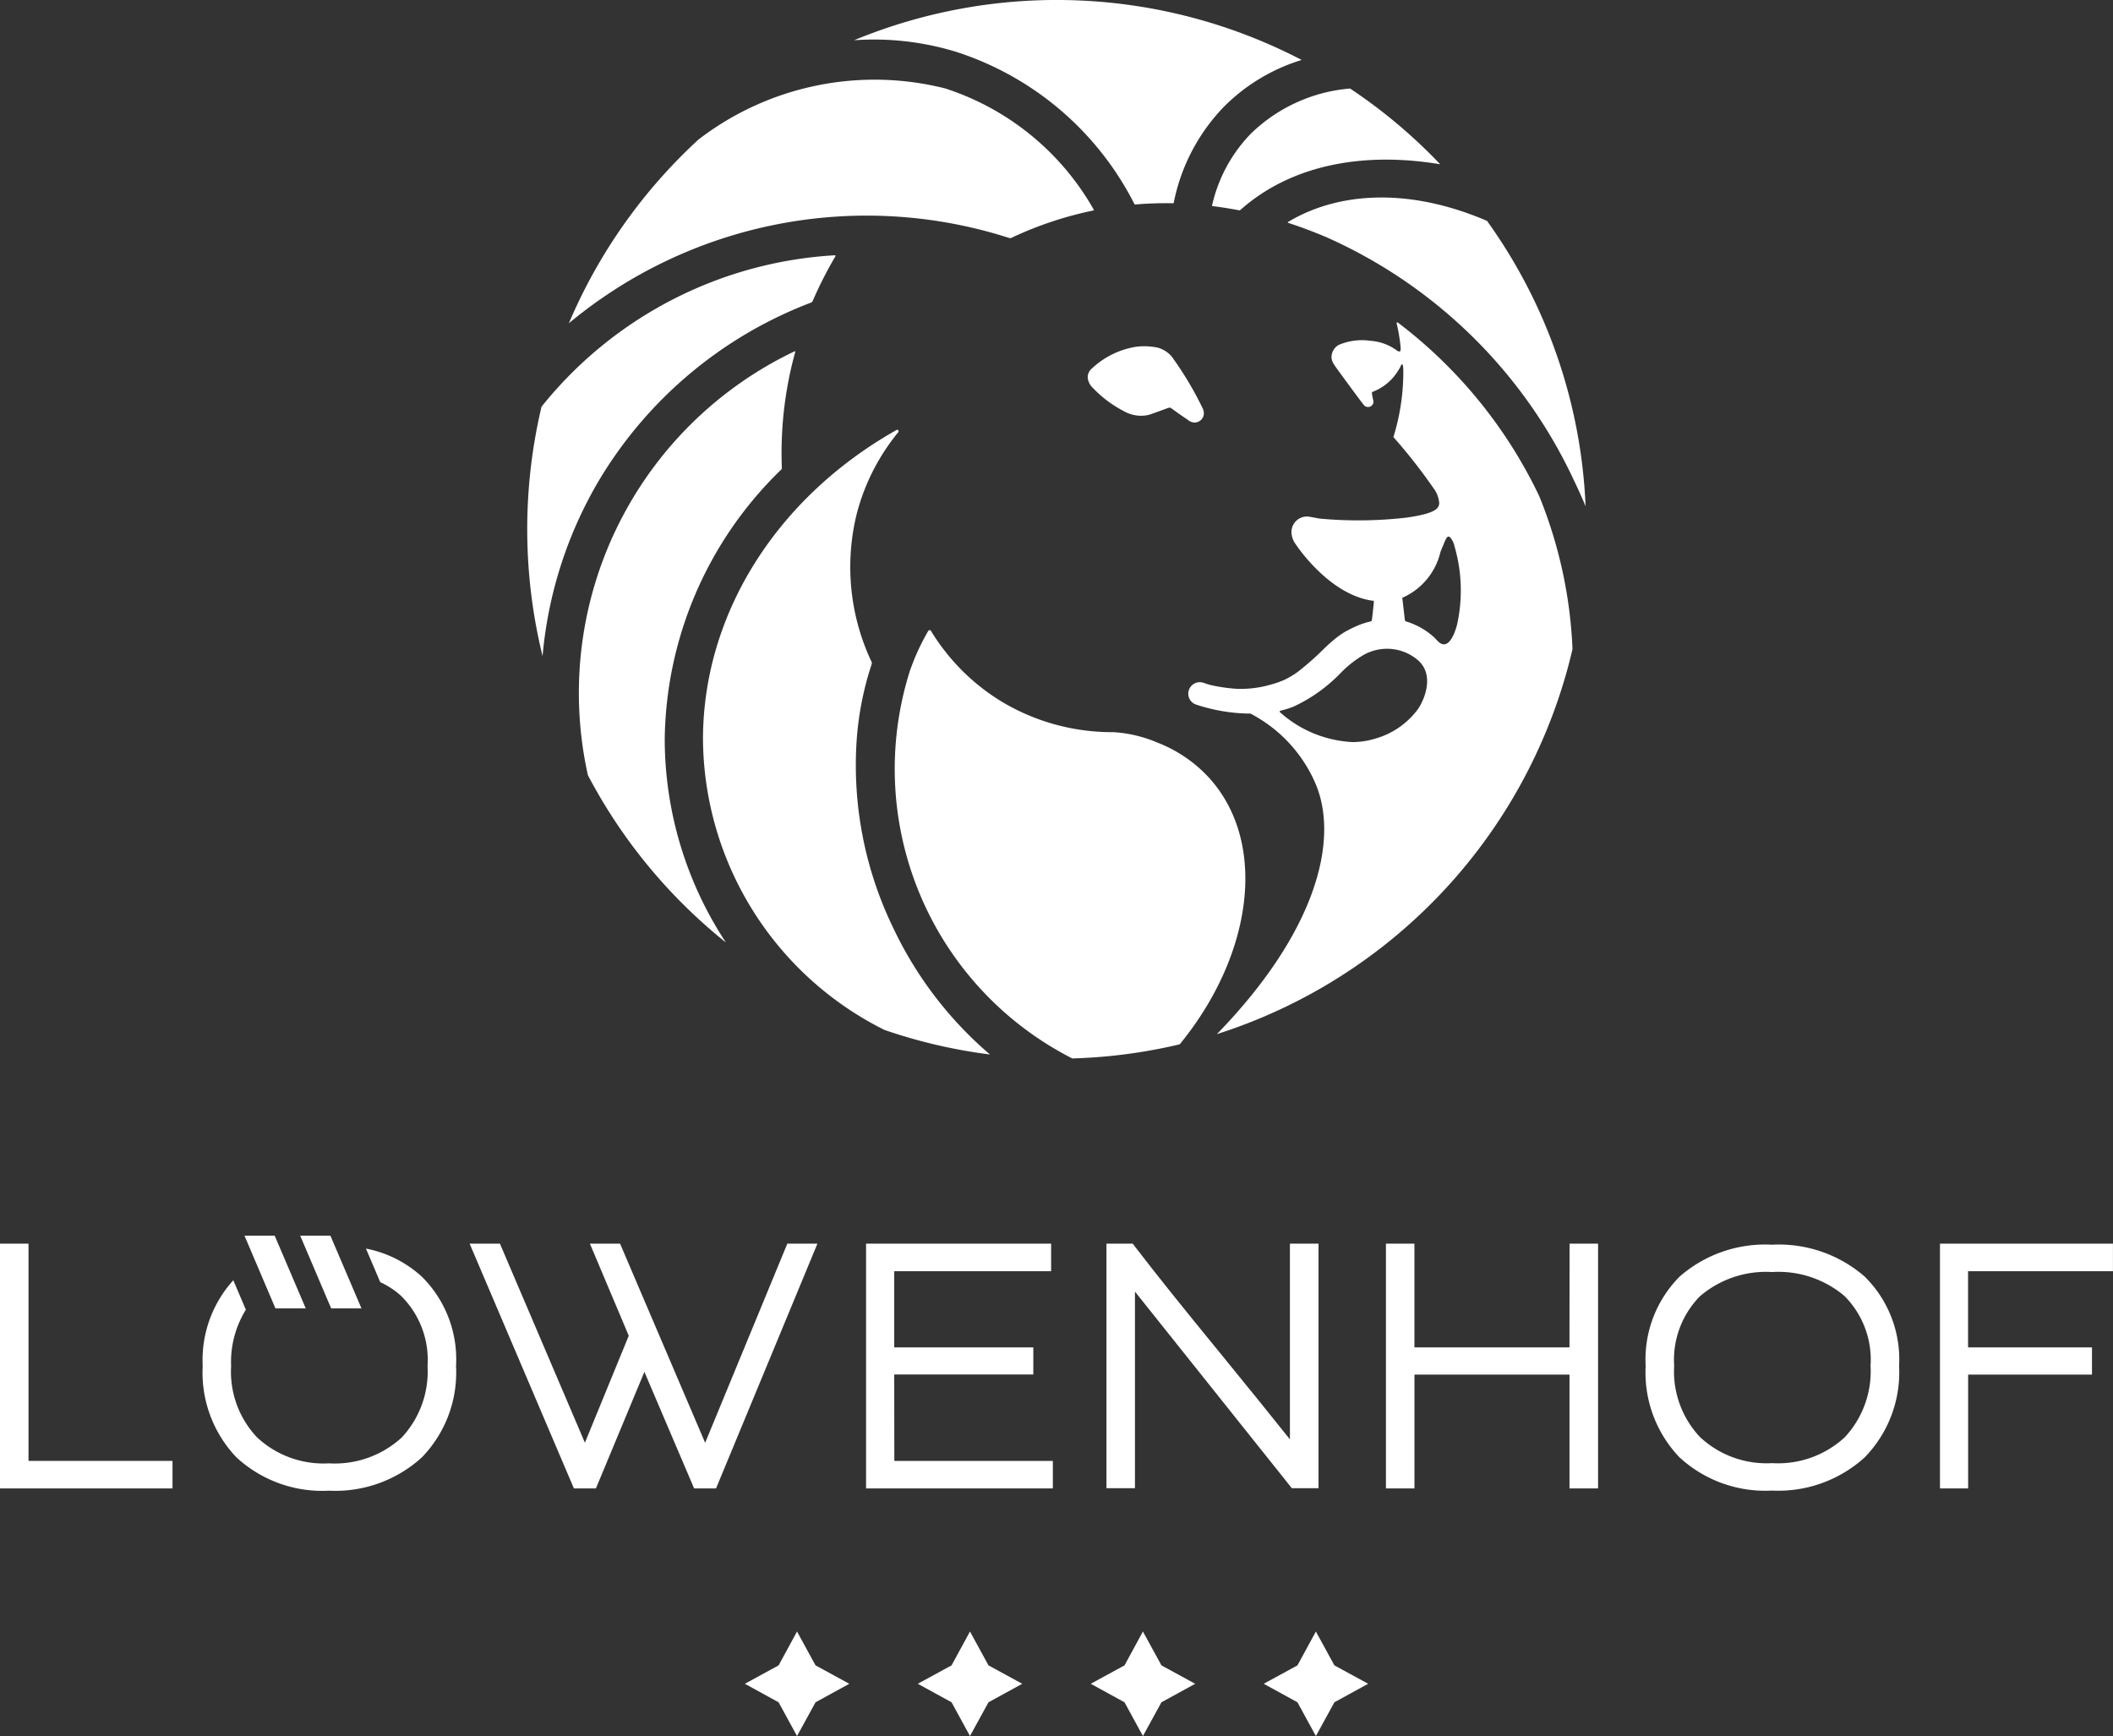 <svg xmlns="http://www.w3.org/2000/svg" width="90.639" height="74.471" viewBox="0 0 90.639 74.471">
  <rect x="0" y="0" width="90.639" height="74.471" fill="#333333" stroke="none"/>
  <g id="Gruppe_157" data-name="Gruppe 157" transform="translate(-926 -12)">
    <g id="Gruppe_135" data-name="Gruppe 135" transform="translate(948.619 12)">
      <path id="Pfad_1" data-name="Pfad 1" d="M104.934,58.457l.075.023a.14.14,0,0,0,.109,0,15.589,15.589,0,0,1,3.517-1.174c.011,0,.023-.03.015-.038a11.324,11.324,0,0,0-6.38-5.2A12.4,12.4,0,0,0,91.7,54.259a22.8,22.8,0,0,0-5.564,7.885A19.975,19.975,0,0,1,104.934,58.457Z" transform="translate(-84.353 -48.277)" fill="#fff"/>
      <path id="Pfad_2" data-name="Pfad 2" d="M109.554,113.077a15.975,15.975,0,0,1-1.542-8.069,13.4,13.4,0,0,1,.636-3.19.159.159,0,0,0,0-.105,9.52,9.52,0,0,1-.624-6.406,9.143,9.143,0,0,1,1.779-3.461c.026-.034-.034-.109-.071-.09-5.12,2.881-8.31,7.866-8.317,13.271A14.046,14.046,0,0,0,109.2,117.5a22.58,22.58,0,0,0,4.525,1.053A16.306,16.306,0,0,1,109.554,113.077Z" transform="translate(-93.879 -73.319)" fill="#fff"/>
      <path id="Pfad_3" data-name="Pfad 3" d="M150.273,85.106a.531.531,0,0,0-.045-.192,14.587,14.587,0,0,0-1.339-2.242,1.238,1.238,0,0,0-.6-.376,2.821,2.821,0,0,0-.756-.053c-.03,0-.105.008-.113.008a3.585,3.585,0,0,0-1.918.91c-.015.015-.034.03-.045.041a.49.49,0,0,0-.166.387.715.715,0,0,0,.233.448h0a4.965,4.965,0,0,0,1.313.982,1.494,1.494,0,0,0,.741.2,1.47,1.47,0,0,0,.342-.041c.079-.023.816-.293.816-.293a.49.49,0,0,1,.079-.015.165.165,0,0,1,.064.03c.369.263.357.26.7.489a.469.469,0,0,0,.29.12A.4.4,0,0,0,150.273,85.106Z" transform="translate(-121.251 -67.384)" fill="#fff"/>
      <path id="Pfad_4" data-name="Pfad 4" d="M136.746,120.967a5.9,5.9,0,0,0-2.257-1.542,5.649,5.649,0,0,0-1.87-.44,9.211,9.211,0,0,1-4.759-1.29,9.076,9.076,0,0,1-3.073-3.066c-.019-.03-.087-.023-.105.008a9.811,9.811,0,0,0-.6,1.211c-.011.026-.158.406-.184.485a13.933,13.933,0,0,0,6.959,16.649,22.7,22.7,0,0,0,4.608-.606C138.6,128.547,139.247,123.754,136.746,120.967Z" transform="translate(-107.479 -87.578)" fill="#fff"/>
      <path id="Pfad_5" data-name="Pfad 5" d="M123.029,44.973a13.075,13.075,0,0,1,7.648,6.53.031.031,0,0,0,.038.019,15.421,15.421,0,0,1,1.618-.053c.008,0,.026,0,.03-.019a8.215,8.215,0,0,1,2.152-4.119,8,8,0,0,1,3.337-2.009,22.742,22.742,0,0,0-19.2-.846A12.079,12.079,0,0,1,123.029,44.973Z" transform="translate(-104.634 -42.75)" fill="#fff"/>
      <path id="Pfad_6" data-name="Pfad 6" d="M84.448,81.546a18.086,18.086,0,0,1,9.1-7.651.135.135,0,0,0,.083-.071,17.08,17.08,0,0,1,.978-1.922c.015-.03-.019-.041-.038-.041A17.405,17.405,0,0,0,82,78.356a22.846,22.846,0,0,0,.045,10.7A17.884,17.884,0,0,1,84.448,81.546Z" transform="translate(-81.39 -60.91)" fill="#fff"/>
      <path id="Pfad_7" data-name="Pfad 7" d="M171.813,86.963a20.293,20.293,0,0,0-6.064-7.444.033.033,0,0,0-.053.03,7.535,7.535,0,0,1,.158.9c.023.169.026.293-.023.308s-.1-.019-.184-.083a2.183,2.183,0,0,0-1.072-.372,2.564,2.564,0,0,0-1.354.173.433.433,0,0,0-.1.068.61.61,0,0,0-.218.444.6.6,0,0,0,.041.211c.019.045.038.068.068.124s1.189,1.636,1.275,1.73a.224.224,0,0,0,.184.09.234.234,0,0,0,.233-.233c0-.011-.041-.181-.064-.331a.126.126,0,0,1,0-.064.05.05,0,0,1,.034-.026,2.175,2.175,0,0,0,1.068-.877,2.063,2.063,0,0,0,.113-.188c.03-.064.045-.113.075-.113s.049.1.053.222a9.409,9.409,0,0,1-.425,2.9,23.163,23.163,0,0,1,1.715,2.186,1.19,1.19,0,0,1,.252.677c-.038.162-.064.406-1.422.594a17.992,17.992,0,0,1-3.694.041c-.083-.008-.448-.09-.553-.09a.664.664,0,0,0-.67.688.889.889,0,0,0,.173.489c.117.177,1.482,2.178,3.3,2.434.023,0,.045,0,.049.011s.015.026.011.071c-.019.169-.06.583-.083.737,0,.038-.008.041-.023.053a.126.126,0,0,1-.06.023,3.464,3.464,0,0,0-.538.177c-.139.06-.275.124-.4.192l-.094.049c-.038.023-.079.045-.113.068-.071.045-.135.09-.2.135a6.908,6.908,0,0,0-.636.553,12.256,12.256,0,0,1-1.113.982,3.4,3.4,0,0,1-.286.188c-.094.056-.192.109-.278.15a4.144,4.144,0,0,1-.639.222,4.57,4.57,0,0,1-1.407.169,6.878,6.878,0,0,1-.73-.083c-.124-.019-.241-.045-.361-.071s-.233-.064-.35-.105h0a.493.493,0,1,0-.309.937c.113.038.4.124.433.128a7.4,7.4,0,0,0,1.836.256.284.284,0,0,1,.056,0,.1.1,0,0,1,.045.023,6.106,6.106,0,0,1,2.765,3.021c1.016,2.464-.064,6.406-4.247,10.706a22.75,22.75,0,0,0,15.254-16.514A19.539,19.539,0,0,0,171.813,86.963Zm-5.24,9.19a3.445,3.445,0,0,1-1.794,1.215,3.338,3.338,0,0,1-.982.147,5.016,5.016,0,0,1-3.107-1.283.037.037,0,0,1,.019-.06,4.447,4.447,0,0,0,.564-.177,6.752,6.752,0,0,0,2.013-1.433,4.747,4.747,0,0,1,.854-.7l.026-.015a2.04,2.04,0,0,1,2.411.128C167.382,94.629,166.855,95.788,166.573,96.153Zm1.7-3.623c-.087.327-.263.752-.512.79-.218.03-.342-.211-.515-.35a3.13,3.13,0,0,0-1.129-.624.071.071,0,0,1-.049-.026.077.077,0,0,1-.019-.049l-.105-.9a.164.164,0,0,1,0-.045A.119.119,0,0,1,166,91.3a2.866,2.866,0,0,0,1.58-1.952c.214-.493.271-.782.44-.583a.915.915,0,0,1,.094.158.925.925,0,0,1,.064.188A6.773,6.773,0,0,1,168.277,92.53Z" transform="translate(-128.406 -65.683)" fill="#fff"/>
      <path id="Pfad_8" data-name="Pfad 8" d="M168.118,66.325s-.008.008-.008.019a.017.017,0,0,0,.011.015c.545.177,1.095.384,1.636.613a21.224,21.224,0,0,1,10.608,10.394c.184.38.357.767.519,1.151a22.578,22.578,0,0,0-4.228-12.241C173.3,64.836,170.269,65.031,168.118,66.325Z" transform="translate(-135.488 -56.801)" fill="#fff"/>
      <path id="Pfad_9" data-name="Pfad 9" d="M90.983,99.449a16.355,16.355,0,0,1,5-11.571A.078.078,0,0,0,96,87.851a.117.117,0,0,0,.008-.03,16.265,16.265,0,0,1,.542-4.871l.034-.124c0-.011-.015-.026-.03-.019a16.234,16.234,0,0,0-8.866,18.184,22.724,22.724,0,0,0,5.921,7.177A15.891,15.891,0,0,1,90.983,99.449Z" transform="translate(-85.088 -67.737)" fill="#fff"/>
      <path id="Pfad_10" data-name="Pfad 10" d="M161.139,54.774a6.443,6.443,0,0,0-1.67,3.092c0,.015.008.019.015.019.384.045.771.109,1.155.181a.063.063,0,0,0,.041-.011c2.092-1.866,5.127-2.539,8.577-1.964a22.679,22.679,0,0,0-3.867-3.25A6.923,6.923,0,0,0,161.139,54.774Z" transform="translate(-130.097 -49.044)" fill="#fff"/>
    </g>
    <path id="Pfad_11" data-name="Pfad 11" d="M22.483,184.57H21.26v10.5h7.4v-1.181H22.483Z" transform="translate(904.74 -119.221)" fill="#fff"/>
    <path id="Pfad_12" data-name="Pfad 12" d="M84.92,193.113l-3.649-8.543H79.977l1.666,3.95-1.881,4.589-3.645-8.539h-1.3l4.473,10.5h.944l2.08-5,2.133,5h.94l4.349-10.5H88.445Z" transform="translate(871.328 -119.221)" fill="#fff"/>
    <path id="Pfad_13" data-name="Pfad 13" d="M121.228,190.183h5.966V189.02h-5.966v-3.269h6.73V184.57H120.02v10.5h8.012v-1.181h-6.8Z" transform="translate(843.131 -119.221)" fill="#fff"/>
    <path id="Pfad_14" data-name="Pfad 14" d="M155.3,192.966c-.764-.959-1.772-2.208-3.017-3.732-1.591-1.941-2.81-3.465-3.619-4.525l-.105-.139H147.43v10.491h1.223v-8.434l6.73,8.434h1.144V184.57H155.3Z" transform="translate(826.032 -119.221)" fill="#fff"/>
    <path id="Pfad_15" data-name="Pfad 15" d="M187.173,189.02h-6.651v-4.45H179.3v10.5h1.223v-4.883h6.651v4.883H188.4v-10.5h-1.223Z" transform="translate(806.151 -119.221)" fill="#fff"/>
    <path id="Pfad_16" data-name="Pfad 16" d="M214.341,184.69a5.568,5.568,0,0,0-3.961,1.365,5.042,5.042,0,0,0-1.46,3.837,5.264,5.264,0,0,0,1.448,3.916,5.427,5.427,0,0,0,3.972,1.429,5.51,5.51,0,0,0,3.969-1.418,5.22,5.22,0,0,0,1.482-3.927,4.993,4.993,0,0,0-1.478-3.837A5.616,5.616,0,0,0,214.341,184.69Zm0,9.37a4.179,4.179,0,0,1-3.088-1.117,4.1,4.1,0,0,1-1.11-3.055,3.891,3.891,0,0,1,1.095-2.976,4.346,4.346,0,0,1,3.1-1.05,4.395,4.395,0,0,1,3.1,1.019,3.869,3.869,0,0,1,1.129,3.006,4.148,4.148,0,0,1-1.11,3.066A4.218,4.218,0,0,1,214.341,194.06Z" transform="translate(787.672 -119.296)" fill="#fff"/>
    <path id="Pfad_17" data-name="Pfad 17" d="M249.9,185.751V184.57H242.48v10.5h1.208v-4.883H249V189.02h-5.315v-3.269Z" transform="translate(766.737 -119.221)" fill="#fff"/>
    <path id="Pfad_18" data-name="Pfad 18" d="M167.6,228.8l.794,1.452,1.448.79-1.448.794-.794,1.448-.79-1.448-1.448-.794,1.448-.79Z" transform="translate(814.846 -146.813)" fill="#fff"/>
    <path id="Pfad_19" data-name="Pfad 19" d="M147.878,228.8l.794,1.452,1.448.79-1.448.794-.794,1.448-.79-1.448-1.448-.794,1.448-.79Z" transform="translate(827.149 -146.813)" fill="#fff"/>
    <path id="Pfad_20" data-name="Pfad 20" d="M128.158,228.8l.794,1.452,1.448.79-1.448.794-.794,1.448-.79-1.448-1.448-.794,1.448-.79Z" transform="translate(839.45 -146.813)" fill="#fff"/>
    <path id="Pfad_21" data-name="Pfad 21" d="M108.438,228.8l.794,1.452,1.448.79-1.448.794-.794,1.448-.79-1.448-1.448-.794,1.448-.79Z" transform="translate(851.751 -146.813)" fill="#fff"/>
    <path id="Pfad_22" data-name="Pfad 22" d="M53.773,186.324a4.954,4.954,0,0,0-2.392-1.2l.613,1.441a3.48,3.48,0,0,1,.9.594,3.868,3.868,0,0,1,1.129,3.006,4.147,4.147,0,0,1-1.11,3.066,4.248,4.248,0,0,1-3.118,1.106,4.179,4.179,0,0,1-3.088-1.117,4.1,4.1,0,0,1-1.11-3.055,4.273,4.273,0,0,1,.632-2.419l-.538-1.264a5.1,5.1,0,0,0-1.313,3.683,5.264,5.264,0,0,0,1.448,3.916,5.427,5.427,0,0,0,3.972,1.429,5.51,5.51,0,0,0,3.969-1.418,5.218,5.218,0,0,0,1.478-3.927A4.991,4.991,0,0,0,53.773,186.324Z" transform="translate(890.317 -119.564)" fill="#fff"/>
    <path id="Pfad_23" data-name="Pfad 23" d="M55.49,183.66l1.328,3.119h1.3l-1.332-3.119Z" transform="translate(883.387 -118.654)" fill="#fff"/>
    <path id="Pfad_24" data-name="Pfad 24" d="M49.14,183.66l1.328,3.119h1.3l-1.332-3.119Z" transform="translate(887.347 -118.654)" fill="#fff"/>
  </g>
</svg>
